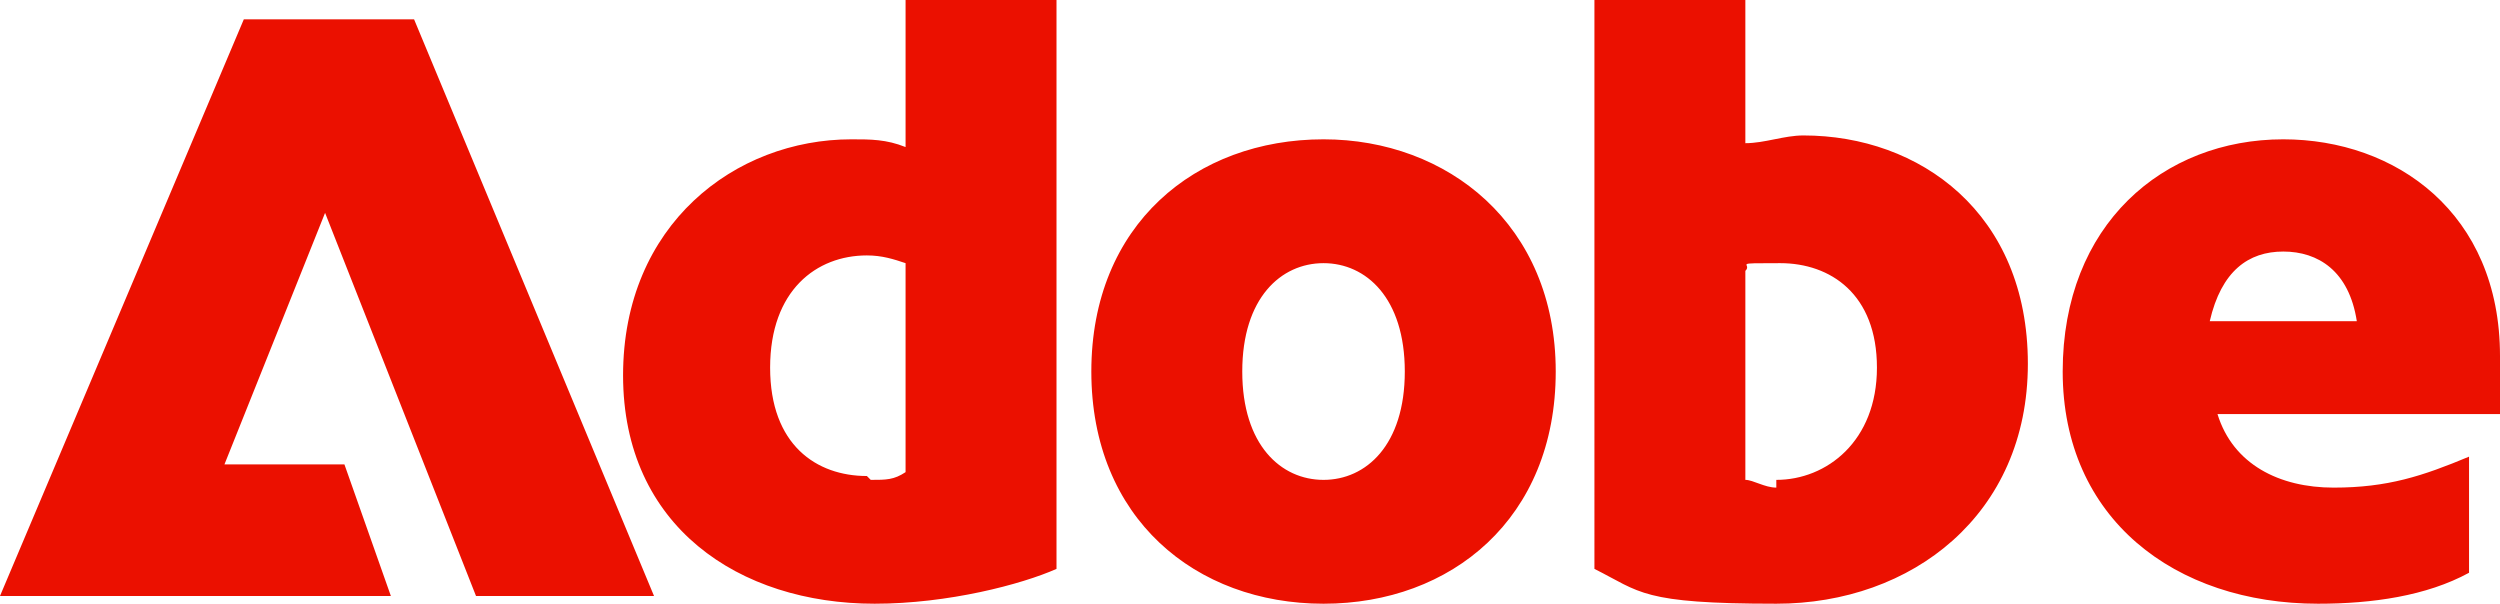 <?xml version="1.0" encoding="UTF-8"?>
<svg id="Layer_1" xmlns="http://www.w3.org/2000/svg" version="1.1" viewBox="0 0 64.6 15.6">
  <!-- Generator: Adobe Illustrator 29.5.1, SVG Export Plug-In . SVG Version: 2.1.0 Build 141)  -->
  <defs>
    <style>
      .st0 {
        fill: #eb1000;
      }
    </style>
  </defs>
  <path class="st0" d="M6.3.5h4.4l6.2,14.9h-4.6l-3.9-9.9-2.6,6.5h3.1l1.2,3.4H0L6.3.5ZM22,3.6c.5,0,.9,0,1.4.2V0h3.9v14.7c-.9.4-2.8.9-4.7.9-3.5,0-6.5-2-6.5-5.9s2.9-6.1,5.9-6.1h0ZM22.5,12.4c.4,0,.6,0,.9-.2v-5.4c-.3-.1-.6-.2-1-.2-1.3,0-2.5.9-2.5,2.9s1.2,2.8,2.5,2.8h0ZM34.2,3.6c3.2,0,6,2.2,6,6s-2.7,6-6,6-6-2.2-6-6,2.7-6,6-6ZM34.2,12.4c1.1,0,2.1-.9,2.1-2.8s-1-2.8-2.1-2.8-2.1.9-2.1,2.8,1,2.8,2.1,2.8ZM41.2,0h3.9v3.7c.5,0,1-.2,1.5-.2,3,0,5.8,2,5.8,5.9s-3,6.2-6.5,6.2-3.5-.3-4.7-.9V0h0ZM45.9,12.4c1.3,0,2.6-1,2.6-2.9s-1.2-2.7-2.5-2.7-.7,0-.9.2v5.4c.2,0,.5.2.8.2h0ZM59,3.6c2.9,0,5.6,1.9,5.6,5.6s0,1,0,1.5h-7.3c.4,1.3,1.6,1.9,3,1.9s2.3-.3,3.5-.8v3c-1.1.6-2.5.8-3.9.8-3.7,0-6.6-2.2-6.6-6s2.6-6,5.7-6ZM60.9,8.3c-.2-1.3-1-1.8-1.9-1.8s-1.6.5-1.9,1.8c0,0,3.8,0,3.8,0Z"/>
</svg>